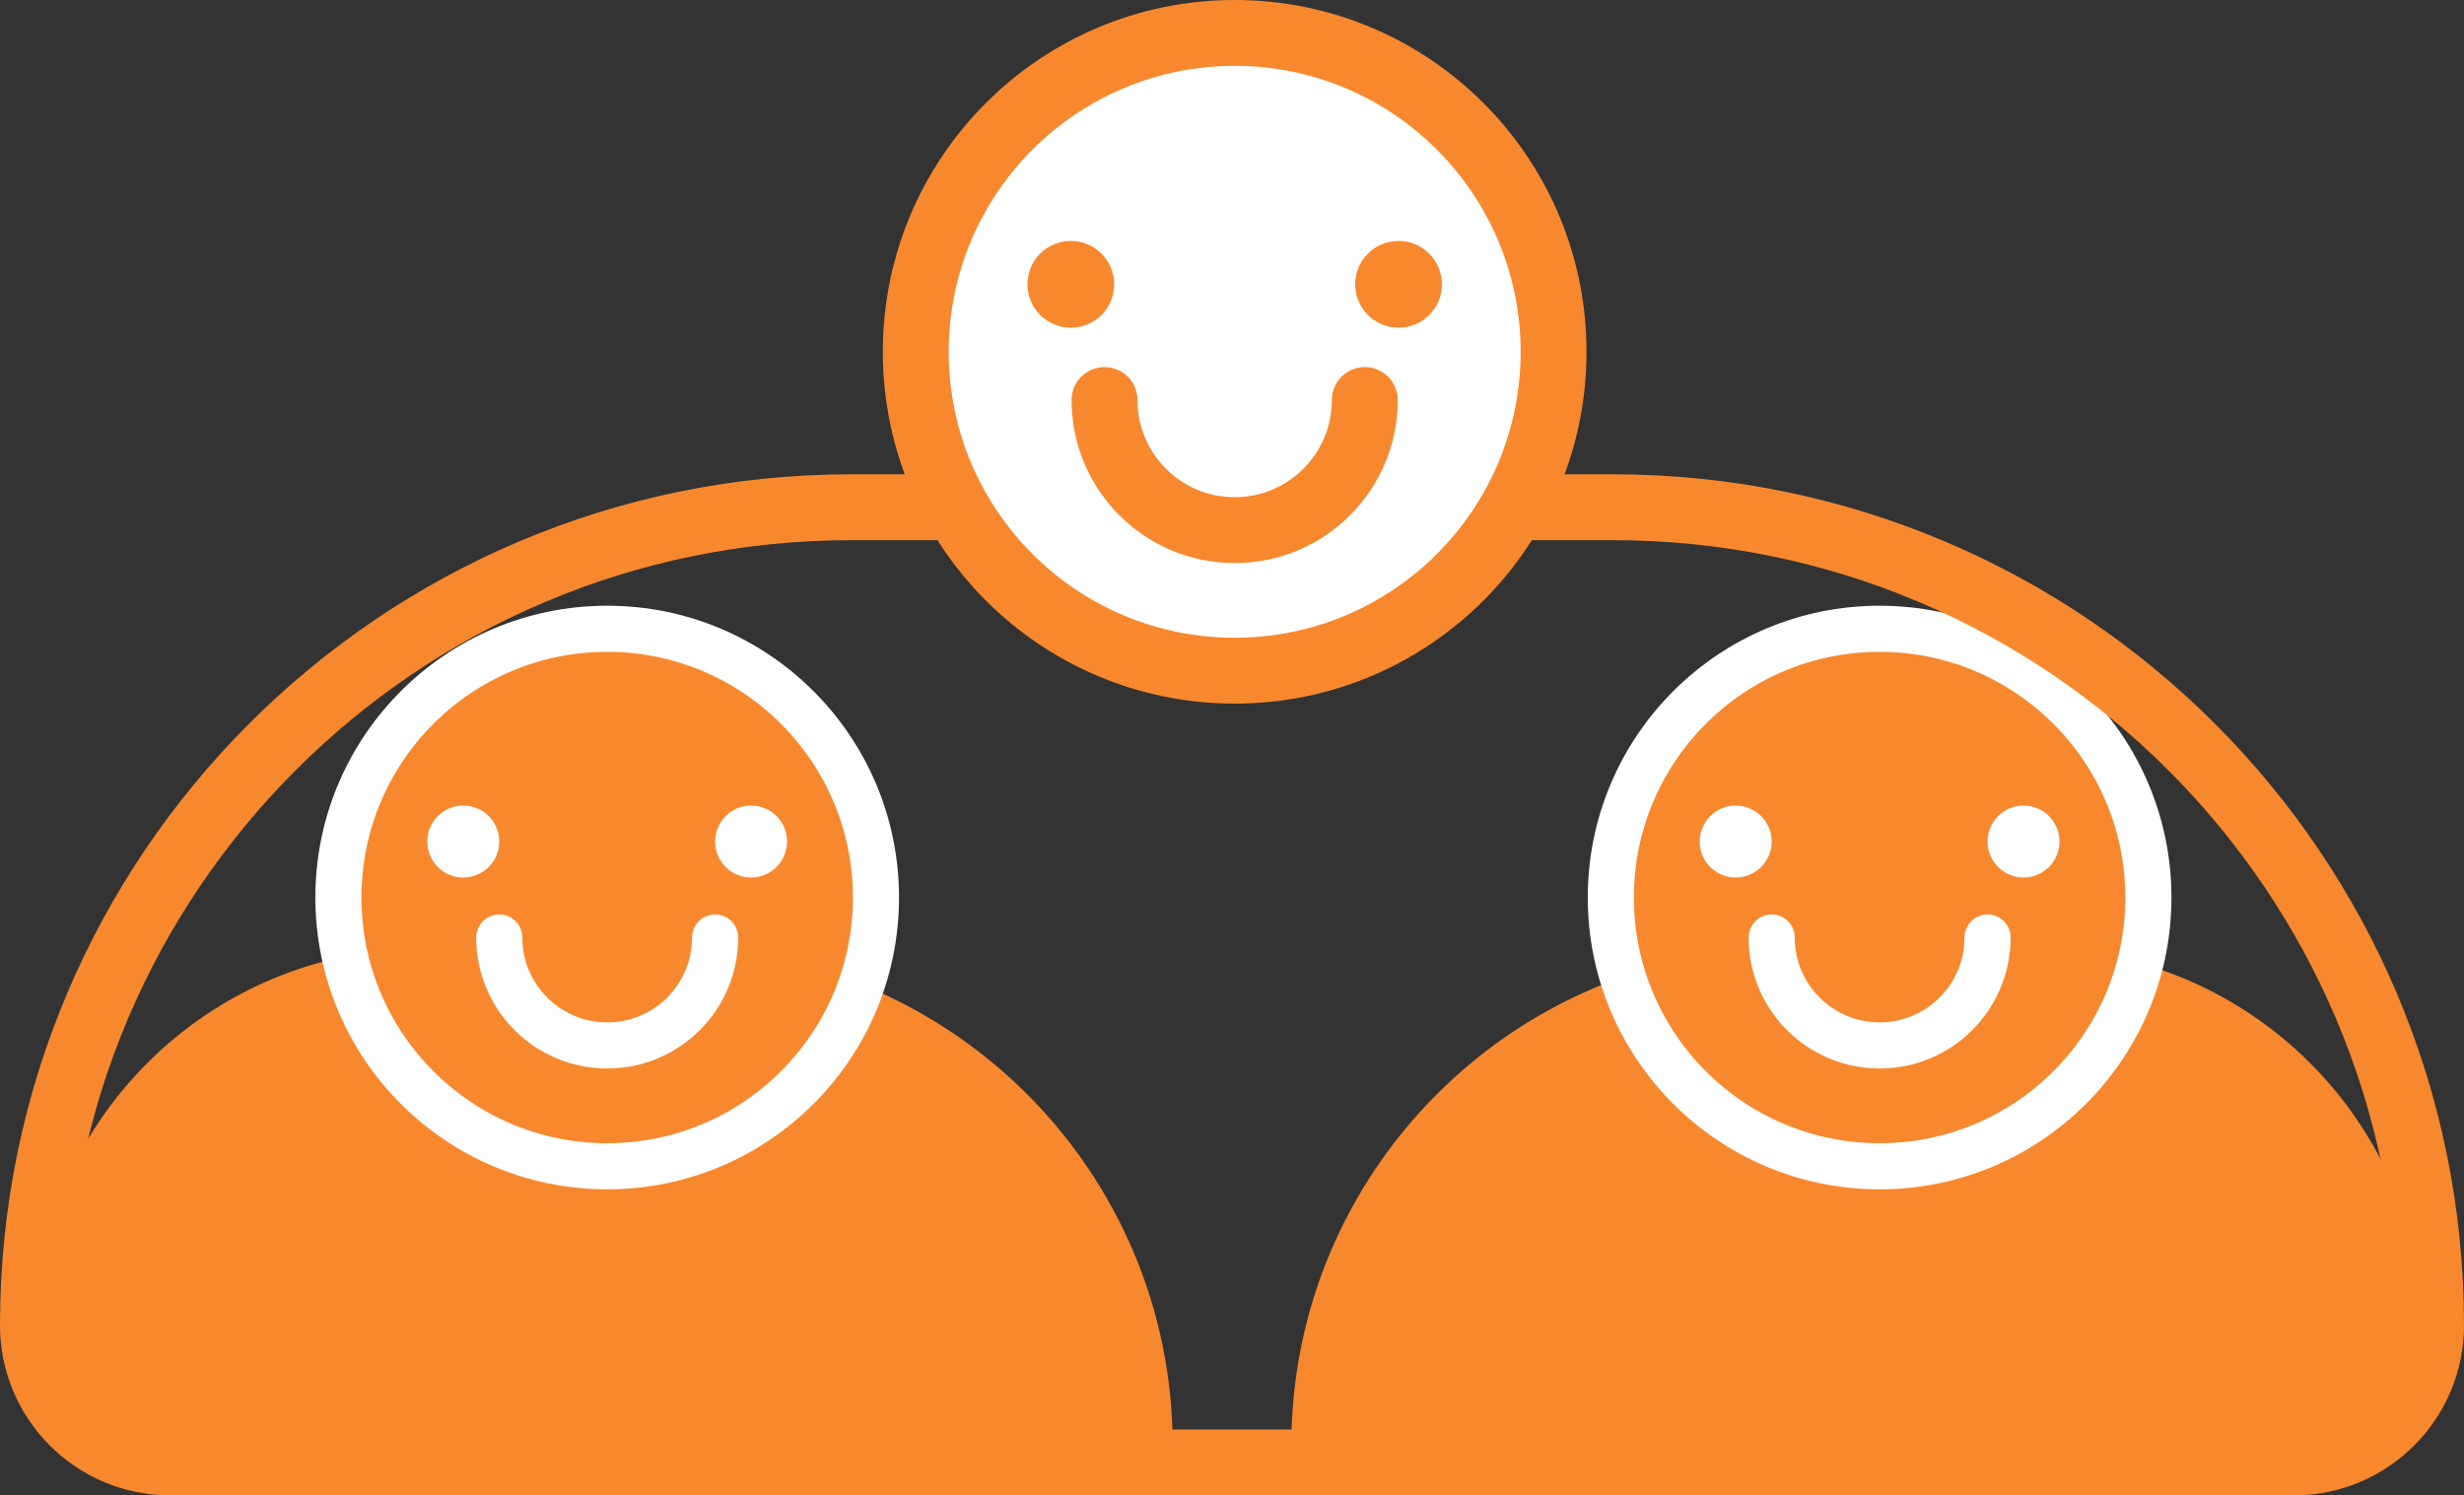 <?xml version="1.0" encoding="UTF-8"?> <svg xmlns="http://www.w3.org/2000/svg" width="374" height="227" viewBox="0 0 374 227" fill="none"><rect x="0" y="0" width="374" height="227" fill="#333333" stroke="none"/> <path d="M10 203.286C10 173.305 34.304 149 64.286 149H102.545C141.456 149 173 180.544 173 219.455C173 220.86 171.86 222 170.455 222H28.714C18.379 222 10 213.621 10 203.286Z" fill="#F8882E" stroke="#F8882E" stroke-width="10"></path> <path d="M201 219.455C201 180.544 232.544 149 271.455 149H308.714C338.695 149 363 173.305 363 203.286C363 213.621 354.621 222 344.286 222H203.545C202.14 222 201 220.86 201 219.455Z" fill="#F8882E" stroke="#F8882E" stroke-width="10"></path> <circle cx="92.162" cy="136.247" r="40.797" fill="#F8882E" stroke="white" stroke-width="7"></circle> <path d="M108.547 142.316C108.547 151.365 101.212 158.7 92.163 158.7C83.115 158.7 75.779 151.365 75.779 142.316" stroke="white" stroke-width="7" stroke-linecap="round"></path> <circle cx="70.317" cy="127.746" r="5.461" fill="white"></circle> <circle cx="114.006" cy="127.746" r="5.461" fill="white"></circle> <circle cx="285.297" cy="136.247" r="40.797" fill="#F8882E" stroke="white" stroke-width="7"></circle> <path d="M301.682 142.316C301.682 151.365 294.347 158.7 285.298 158.7C276.249 158.7 268.914 151.365 268.914 142.316" stroke="white" stroke-width="7" stroke-linecap="round"></path> <circle cx="263.452" cy="127.746" r="5.461" fill="white"></circle> <circle cx="307.141" cy="127.746" r="5.461" fill="white"></circle> <path d="M5 201.167C5 132.591 60.591 77 129.167 77H244.833C313.409 77 369 132.591 369 201.167C369 212.673 359.673 222 348.167 222H25.833C14.327 222 5 212.673 5 201.167Z" stroke="#F8882E" stroke-width="10"></path> <circle cx="187.405" cy="53.405" r="48.405" fill="white" stroke="#F8882E" stroke-width="10"></circle> <path d="M207.158 60.723C207.158 71.632 198.314 80.475 187.405 80.475C176.496 80.475 167.652 71.632 167.652 60.723" stroke="#F8882E" stroke-width="10" stroke-linecap="round"></path> <circle cx="162.535" cy="43.158" r="6.584" fill="#F8882E"></circle> <circle cx="212.281" cy="43.158" r="6.584" fill="#F8882E"></circle> </svg> 